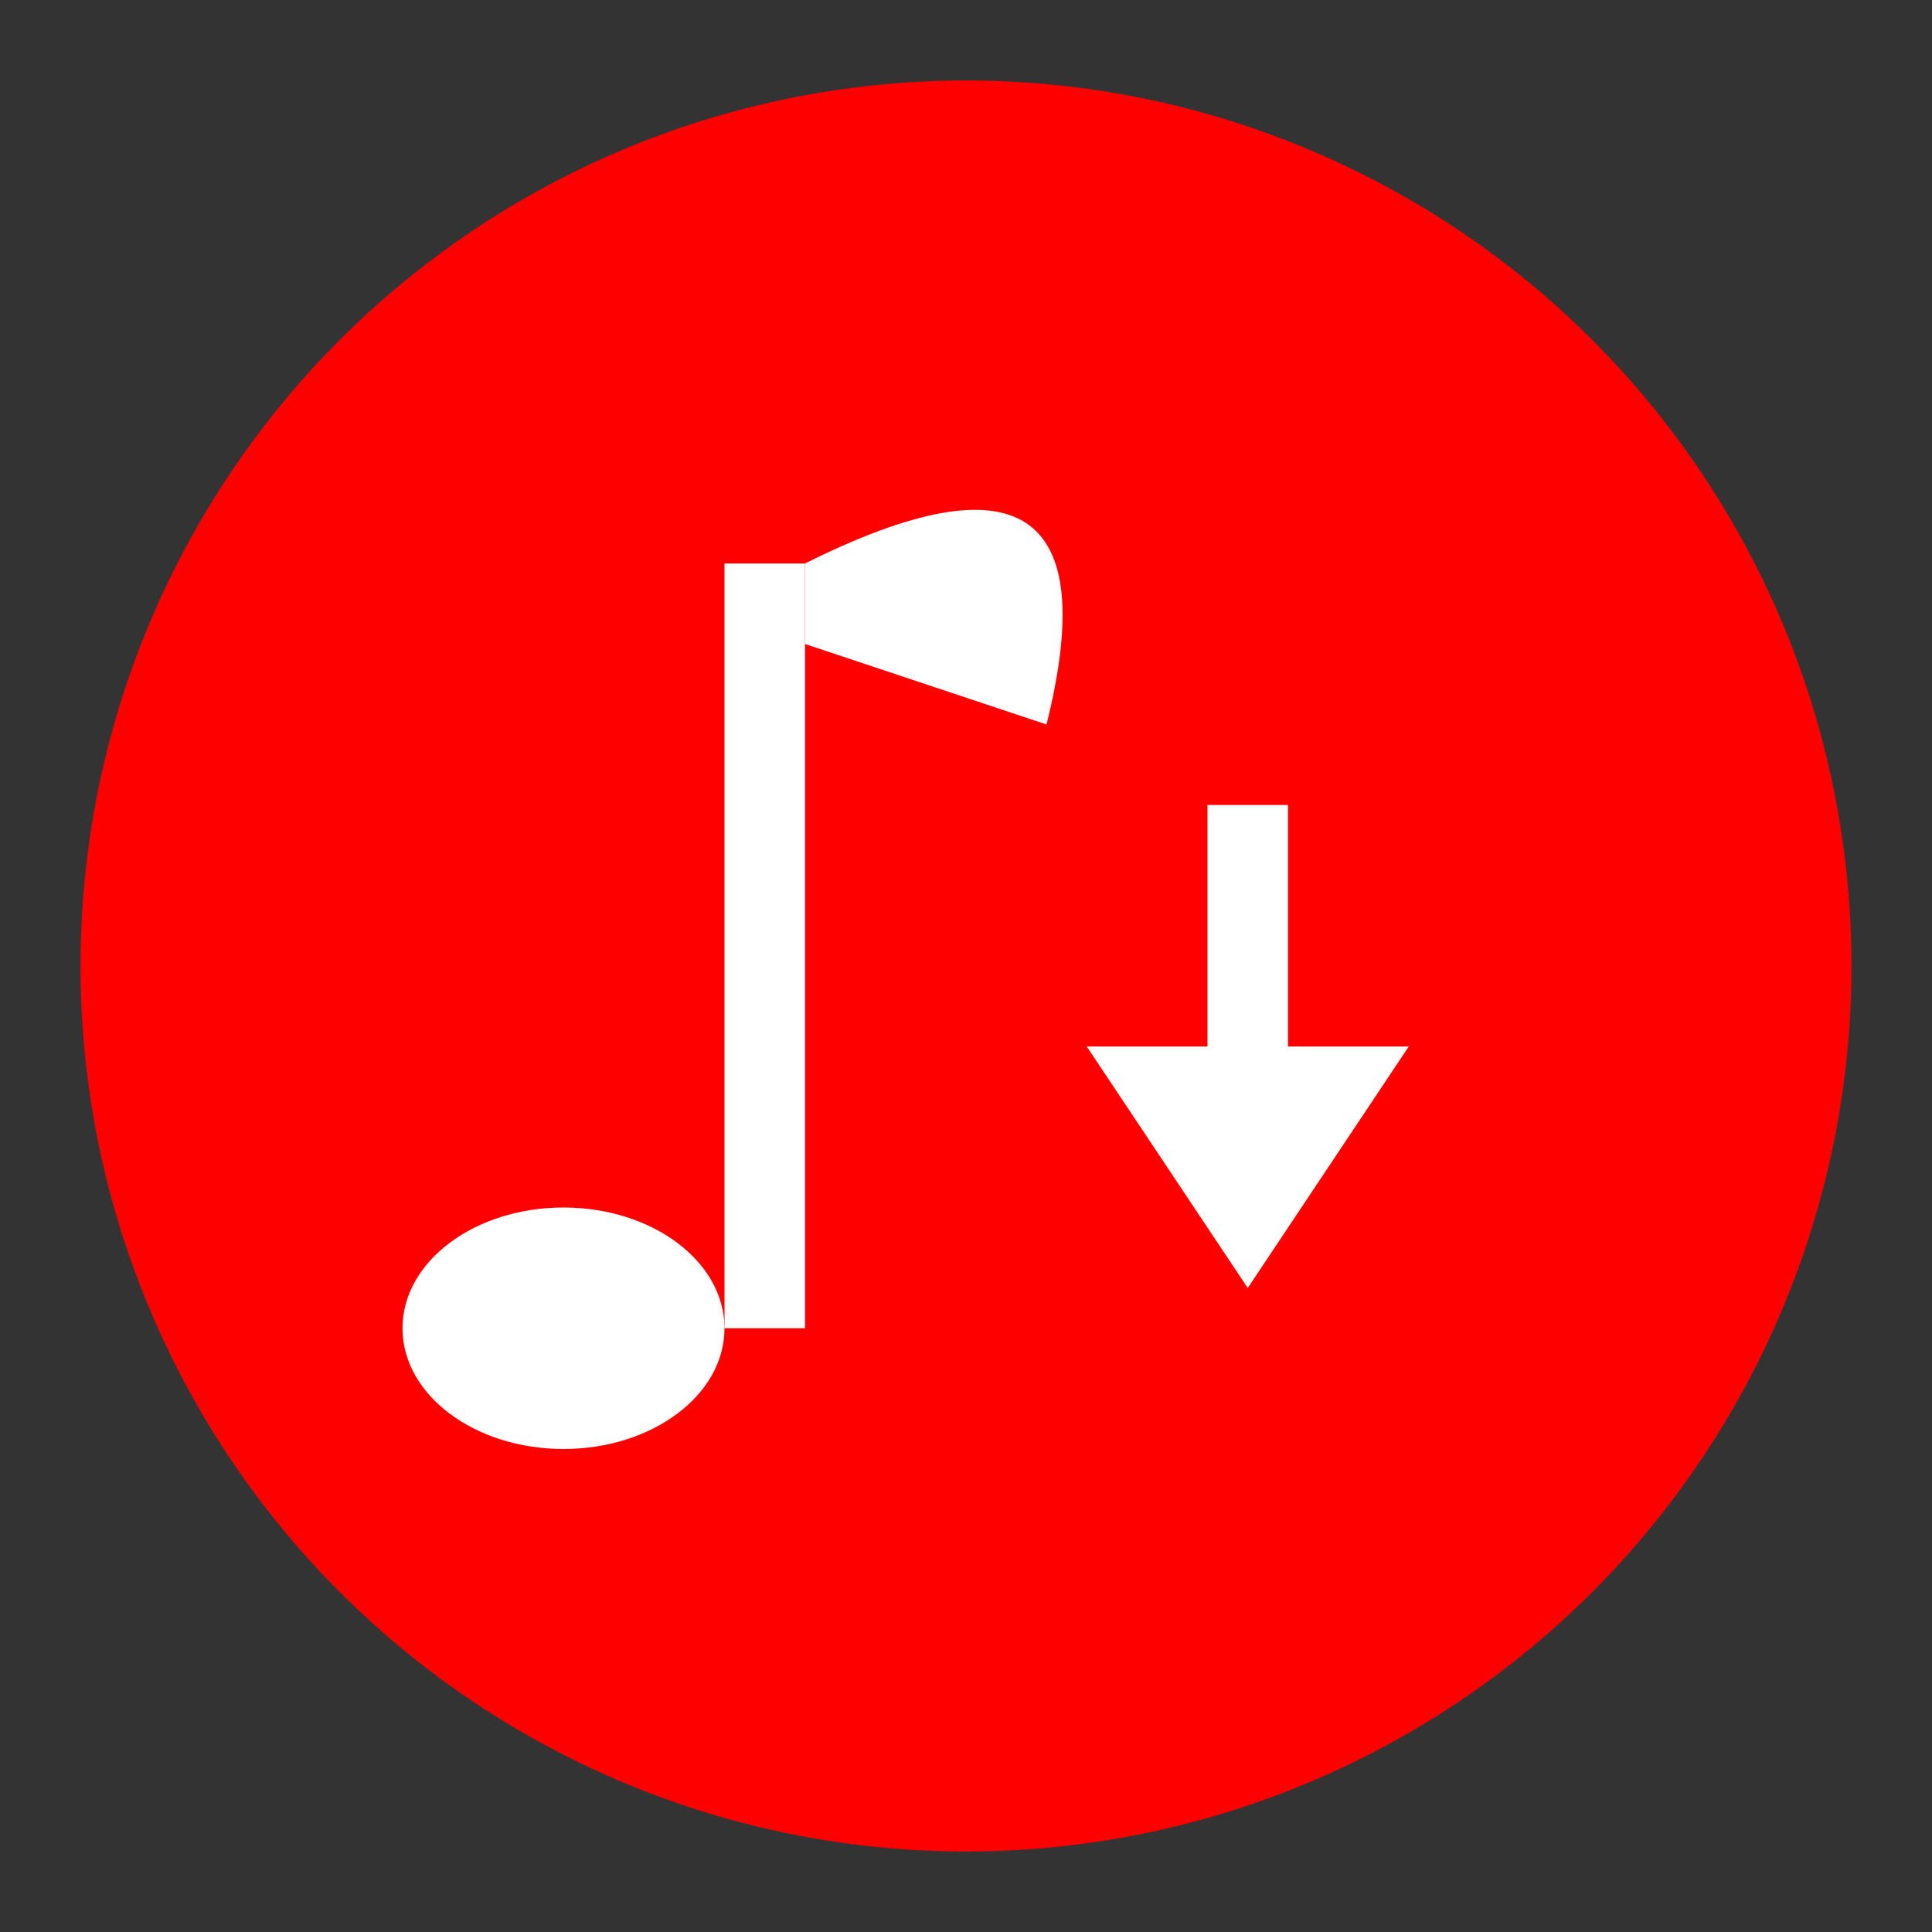 <svg width="48" height="48" viewBox="0 0 48 48" xmlns="http://www.w3.org/2000/svg">
  <rect x="0" y="0" width="48" height="48" fill="#333333" stroke="none"/>
  <!-- Background circle -->
  <circle cx="24" cy="24" r="22" fill="#ff0000"/>

  <!-- Musical note -->
  <g fill="#ffffff">
    <!-- Note head -->
    <ellipse cx="14" cy="33" rx="4" ry="3"/>

    <!-- Note stem -->
    <rect x="18" y="14" width="2" height="19"/>

    <!-- Note flag -->
    <path d="M20 14 Q28 10 26 18 L20 16 Z"/>
  </g>

  <!-- Download arrow -->
  <g fill="#ffffff">
    <!-- Arrow shaft -->
    <rect x="30" y="20" width="2" height="8"/>

    <!-- Arrow head -->
    <path d="M27 26 L31 32 L35 26 Z"/>
  </g>
</svg>